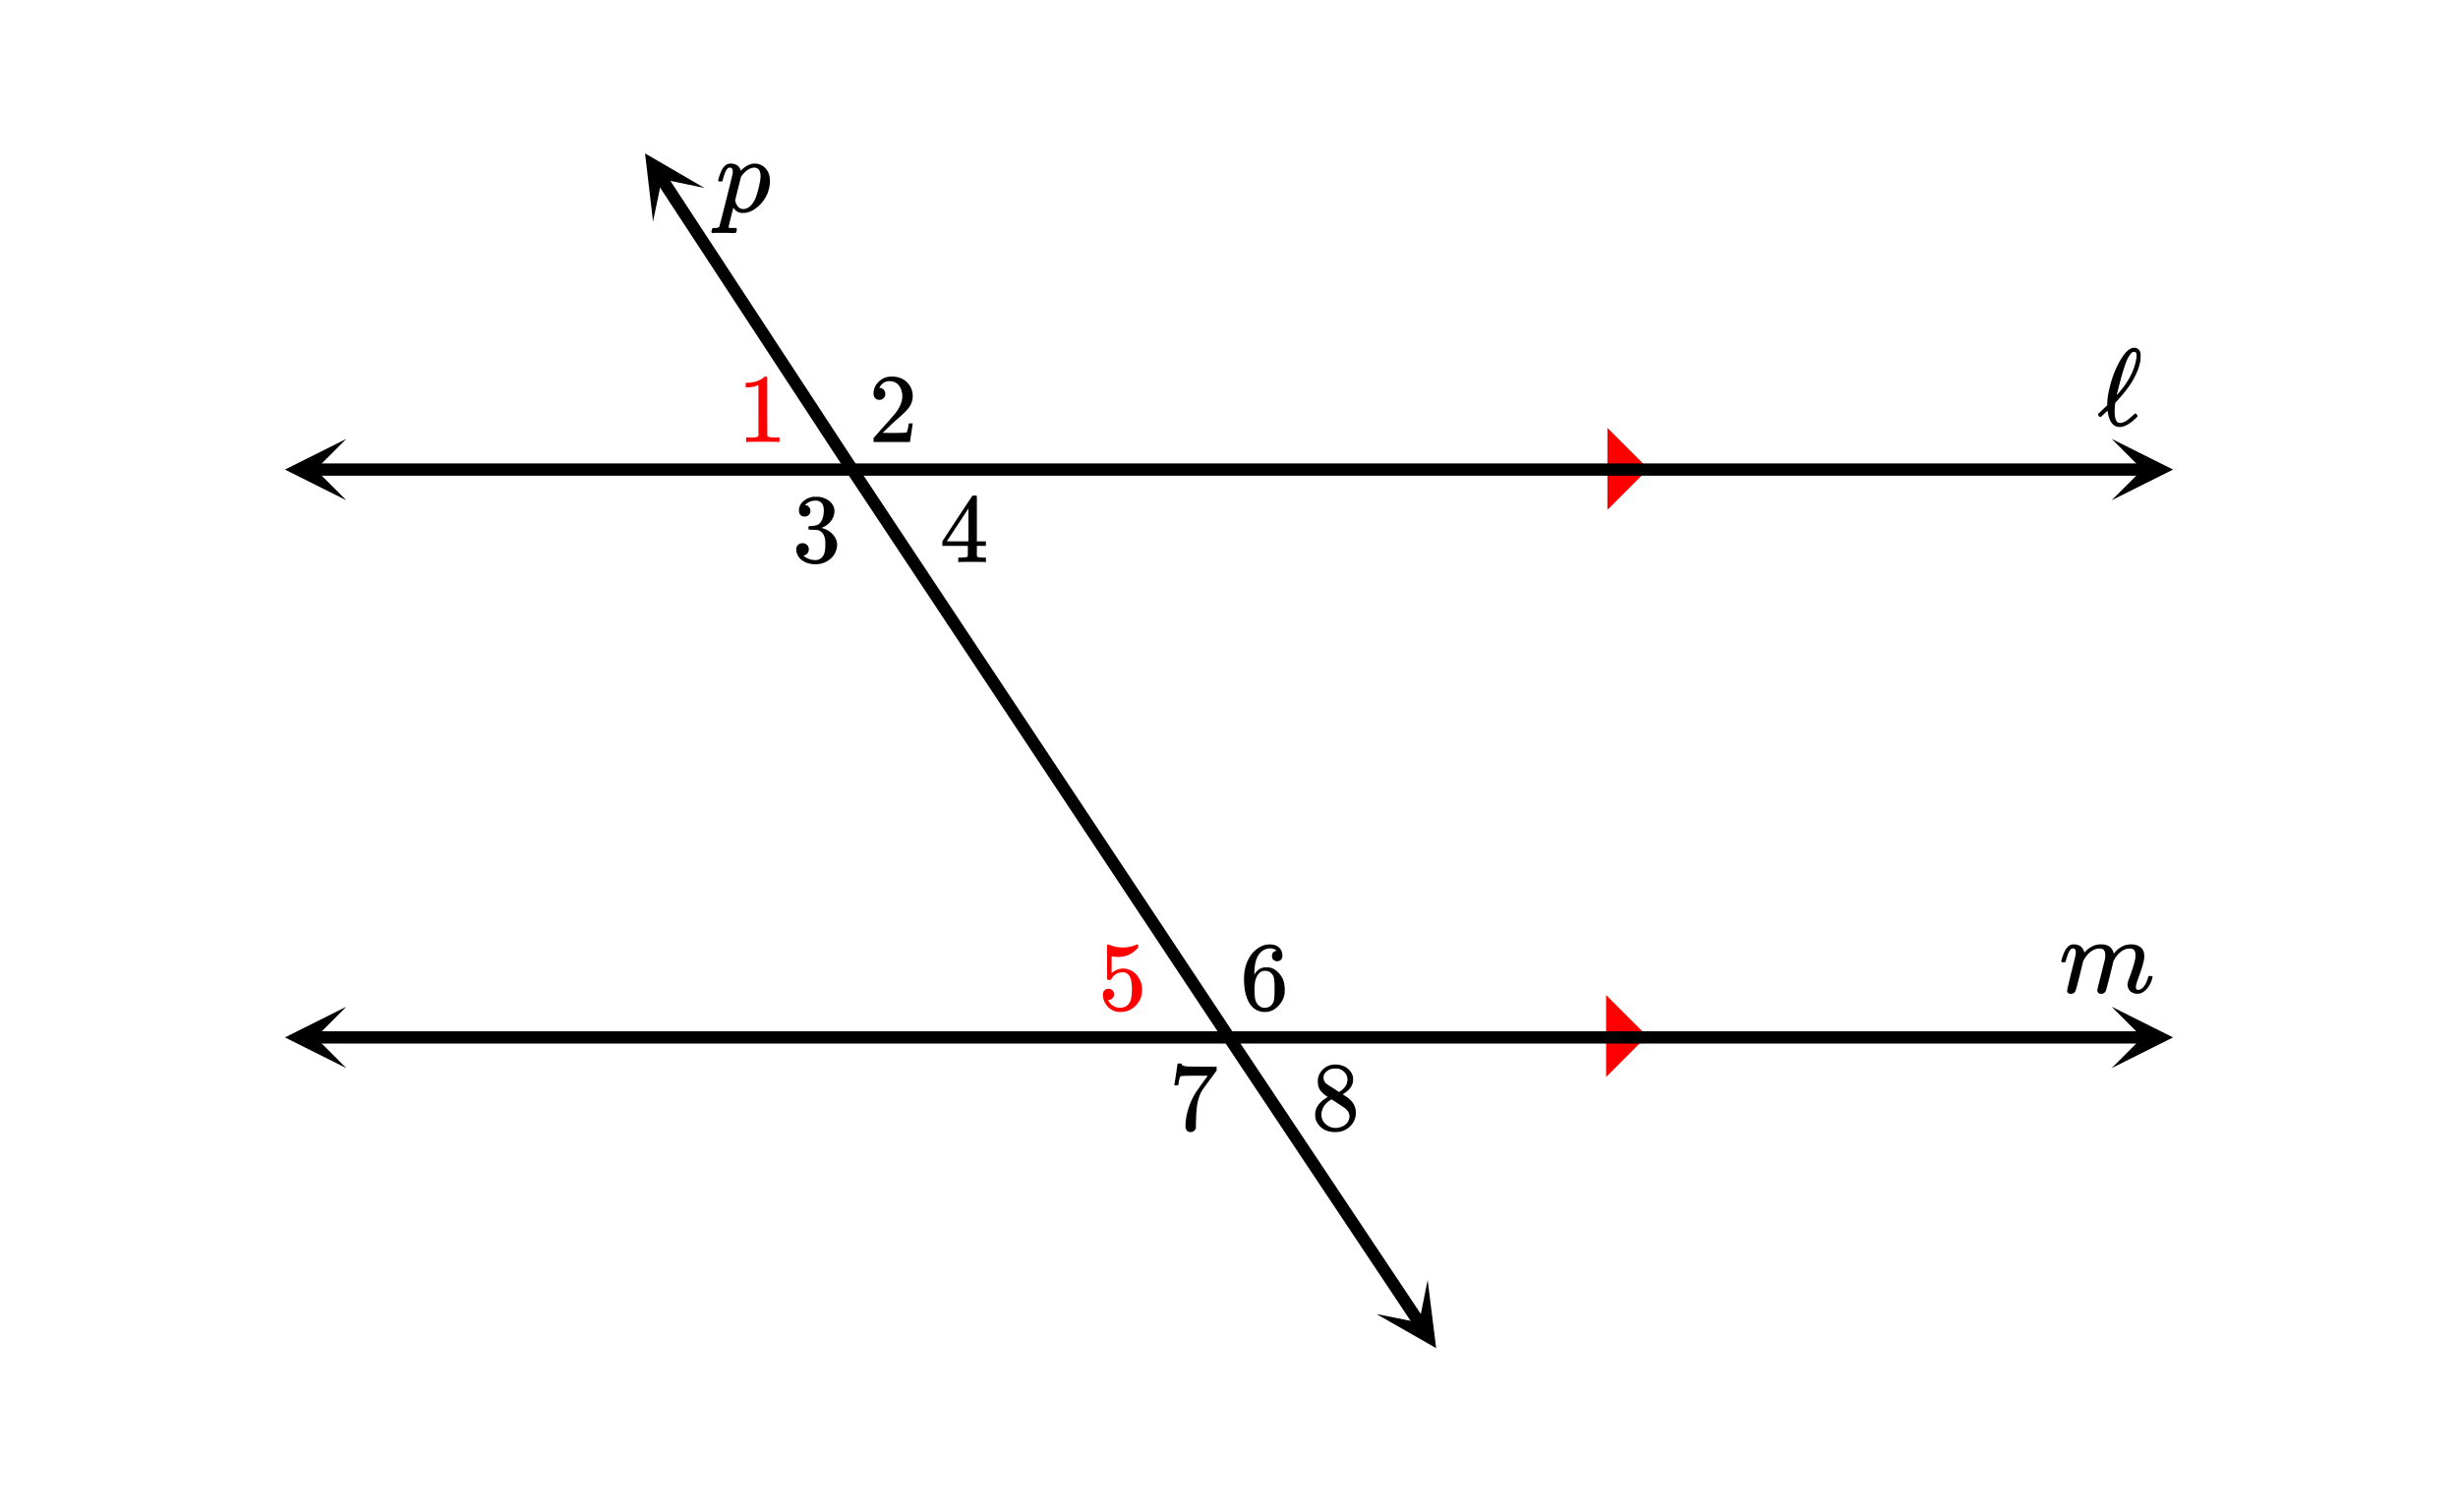 <svg xmlns="http://www.w3.org/2000/svg" width="450" height="276.922" viewBox="0 0 450 277"><defs><clipPath id="a"><path d="M118 28h11v13h-11zm0 0"/></clipPath><clipPath id="b"><path d="M119.523 40.586l-34.68-52.93 52.93-34.68 34.68 52.93zm0 0"/></clipPath><clipPath id="c"><path d="M252 234h11v13h-11zm0 0"/></clipPath><clipPath id="d"><path d="M261.379 234.426l35.101 52.652-52.652 35.102-35.105-52.653zm0 0"/></clipPath><clipPath id="e"><path d="M386.637 80.375H398V92h-11.363zm0 0"/></clipPath><clipPath id="f"><path d="M52 80h11.363v11.625H52zm0 0"/></clipPath><clipPath id="g"><path d="M386.637 184.375H398V196h-11.363zm0 0"/></clipPath><clipPath id="h"><path d="M52 184h11.363v11.625H52zm0 0"/></clipPath></defs><path fill="#fff" d="M0 0h450v277H0z"/><path d="M294.3 93.371V78.367l7.5 7.504zm0 0M294.059 197.246v-15.004l7.5 7.504zm0 0" fill="red"/><path d="M224.063 190.621l-69-104 1.875-1.242 69 104zm0 0"/><path d="M155.059 86.617L120.14 33.32l1.882-1.23 34.918 53.293zm0 0"/><g clip-path="url(#a)"><g clip-path="url(#b)" clip-rule="evenodd"><path d="M119.523 40.586l-1.46-12.492 10.87 6.328-7.788-1.621zm0 0"/></g></g><path d="M225.938 189.375l34.878 52.32-1.87 1.25-34.884-52.32zm0 0"/><g clip-path="url(#c)"><g clip-path="url(#d)" clip-rule="evenodd"><path d="M261.379 234.426l1.558 12.48-10.921-6.238 7.8 1.559zm0 0"/></g></g><path d="M156 84.875h173v2.25H156zm0 0M329 84.875h63.375v2.25H329zm0 0"/><g clip-path="url(#e)"><path d="M386.637 80.375L397.887 86l-11.25 5.625L392.262 86zm0 0"/></g><path d="M156 87.125H57.625v-2.25H156zm0 0"/><g clip-path="url(#f)"><path d="M63.363 91.625L52.113 86l11.25-5.625L57.738 86zm0 0"/></g><path d="M225 188.875h138v2.25H225zm0 0M363 188.875h29.375v2.25H363zm0 0"/><g clip-path="url(#g)"><path d="M386.637 184.375l11.25 5.625-11.25 5.625 5.625-5.625zm0 0"/></g><path d="M225 191.125H57.625v-2.25H225zm0 0"/><g clip-path="url(#h)"><path d="M63.363 195.625L52.113 190l11.25-5.625L57.738 190zm0 0"/></g><path d="M379.156 182.02a.77.77 0 0 1-.476-.149.49.49 0 0 1-.196-.406c0-.172.25-1.27.75-3.29.52-2.054.782-3.124.782-3.218.043-.2.062-.375.062-.531 0-.492-.168-.735-.5-.735a.746.746 0 0 0-.39.141c-.325.258-.645 1.004-.97 2.234a.223.223 0 0 1-.015.063.182.182 0 0 1-.031.062c-.012.008-.02.02-.031.032a.132.132 0 0 1-.07.015h-.524c-.082-.086-.125-.14-.125-.172 0-.18.094-.511.281-1 .262-.78.55-1.324.875-1.625.324-.324.676-.484 1.063-.484.843 0 1.433.3 1.765.906.145.25.219.438.219.563 0 .02.004.031.016.031l.218-.219c.813-.855 1.754-1.281 2.829-1.281 1.292 0 2.066.547 2.328 1.64l.03.063.157-.203a4.391 4.391 0 0 1 1.719-1.281c.418-.149.84-.219 1.265-.219.731 0 1.317.18 1.758.54.442.358.664.886.664 1.585 0 .3-.02.55-.062.75-.125.688-.496 1.867-1.11 3.547-.238.644-.359 1.117-.359 1.422.02.187.059.312.11.383.05.066.152.101.296.101.375 0 .723-.203 1.047-.61.324-.405.578-.952.766-1.64.043-.148.082-.234.125-.258.043-.027.152-.039.328-.039.25.04.379.094.39.157 0 .02-.027.125-.077.312-.344 1.238-.97 2.11-1.875 2.61a1.836 1.836 0 0 1-.86.187 1.92 1.92 0 0 1-1.312-.484c-.313-.375-.47-.766-.47-1.172 0-.262.095-.637.282-1.125.582-1.563.953-2.75 1.11-3.563.042-.2.062-.453.062-.765 0-.782-.328-1.172-.984-1.172-.239 0-.41.007-.516.03-.926.208-1.719.868-2.375 1.985l-.14.235-.657 2.687c-.45 1.75-.703 2.692-.765 2.828a.9.9 0 0 1-.86.532c-.324 0-.535-.137-.64-.407l-.016-.047a.277.277 0 0 1-.047-.125c0-.148.23-1.101.688-2.859.105-.43.214-.871.328-1.328.113-.461.207-.832.28-1.117.075-.29.11-.446.11-.477.043-.2.063-.453.063-.765 0-.782-.328-1.172-.985-1.172-.238 0-.41.007-.515.03-.938.208-1.735.868-2.39 1.985l-.142.235-.656 2.687c-.437 1.75-.691 2.692-.765 2.828-.168.352-.454.532-.86.532zm0 0M390.984 75.723c-.062 0-.156.062-.28.203-.454.406-.735.656-.86.75-.61.531-1.172.781-1.688.781-.281 0-.484-.11-.625-.328-.14-.219-.25-.578-.312-1.063-.031-.296-.031-.546-.031-.718 0-.266.015-.688.078-1.266l.03-.297c.017-.031.095-.11.22-.25.14-.14.265-.281.359-.39 2.297-2.5 3.64-4.86 4.031-7.094.016-.172.031-.453.031-.797 0-.328-.015-.547-.03-.656-.173-.594-.563-.907-1.188-.907-.031 0-.063.016-.11.016-.046 0-.078.016-.109.016-.625.125-1.266.687-1.906 1.672-1.016 1.53-1.781 3.359-2.297 5.468-.297 1.188-.453 2.157-.453 2.938 0 .047 0 .094-.016.172v.25l-.672.64c-.547.516-.844.813-.922.875-.062.063-.093.125-.093.188 0 .047.046.125.125.234.125.156.234.235.296.235.032 0 .172-.094.391-.297.219-.22.422-.407.625-.61.203-.187.297-.281.297-.265.016.015.031.109.063.297.28 1.78 1.015 2.687 2.187 2.687.813 0 1.781-.531 2.922-1.594.219-.203.328-.343.328-.406 0-.078-.047-.172-.156-.297-.11-.125-.188-.187-.235-.187zm.22-10.61c0 .297-.032.594-.11.89-.36 1.829-1.25 3.61-2.672 5.36-.094.11-.203.266-.344.422-.125.172-.25.313-.344.422-.109.094-.156.14-.156.14 0-.062.125-.562.36-1.484.593-2.343 1.093-3.968 1.5-4.906.421-.875.78-1.375 1.109-1.5 0 0 .031 0 .078-.016h.094c.187 0 .312.047.375.157.078.109.11.28.11.515zm0 0M131.578 33.238c-.082-.086-.125-.14-.125-.172 0-.117.09-.433.266-.953.25-.773.55-1.328.906-1.672.313-.324.668-.484 1.063-.484 1 0 1.636.426 1.906 1.281l.203-.172c.605-.562 1.223-.918 1.86-1.062a2.76 2.76 0 0 1 1 0c.698.156 1.253.508 1.663 1.062.41.551.618 1.254.618 2.11 0 .625-.125 1.304-.375 2.047a6.549 6.549 0 0 1-1.485 2.304c-.656.66-1.371 1.11-2.14 1.352-.293.082-.61.125-.954.125-.293 0-.55-.043-.78-.125a2.018 2.018 0 0 1-.876-.703l-.11-.094c-.011.008-.155.586-.437 1.734a77.689 77.689 0 0 0-.422 1.75c0 .02.004.04.008.063.004.02.02.039.04.055.019.015.042.023.062.03l.078.016a.825.825 0 0 0 .101.008c.036 0 .082 0 .133.008.051.004.098.008.14.008h.845a.642.642 0 0 1 .101.187c.004.032-.008.149-.039.36-.043.156-.082.258-.125.304-.043.047-.129.07-.266.07-.207 0-.558-.007-1.046-.015a47.525 47.525 0 0 0-1.094-.015c-.926 0-1.52.007-1.781.03h-.157c-.093-.093-.14-.167-.14-.218 0-.055.023-.164.07-.336.047-.172.086-.273.117-.305l.078-.062h.391c.457-.012.719-.09.781-.234.043-.086.453-1.68 1.235-4.782.78-3.105 1.183-4.75 1.203-4.937a.994.994 0 0 0 .031-.281c0-.555-.168-.829-.5-.829-.168 0-.3.047-.406.141-.324.258-.64 1.004-.953 2.234a.211.211 0 0 1-.024.063c-.015.031-.027.05-.031.062a.115.115 0 0 1-.031.032.156.156 0 0 1-.07.015h-.251zm7.64-.937c0-1.074-.405-1.61-1.218-1.61a.783.783 0 0 0-.125.016c-.063.008-.098.016-.11.016-.699.144-1.355.625-1.968 1.437-.02.031-.05.07-.094.125l-.062.078c0 .008-.024.106-.07.29-.048.179-.122.468-.22.867-.097.394-.19.742-.273 1.046-.344 1.407-.516 2.133-.516 2.188.094.32.184.555.266.703.293.55.7.828 1.219.828.426 0 .82-.152 1.18-.453.359-.305.66-.695.898-1.172.238-.46.484-1.203.734-2.234.239-.969.36-1.68.36-2.125zm0 0"/><path d="M142.484 80.95h.203v-.829h-1.062c-.594 0-.984-.094-1.172-.266l-.016-5.406v-5.39a.496.496 0 0 0-.312-.094c-.11 0-.188.015-.203.047a2.646 2.646 0 0 1-.563.422c-.672.406-1.515.64-2.515.671h-.344v.829h.344c.672 0 1.297-.125 1.844-.344a.653.653 0 0 1 .14-.047v9.312c-.187.125-.328.204-.422.22-.203.03-.656.046-1.36.046h-.468v.828h.219c.203-.031 1.156-.047 2.828-.047 1.703 0 2.656.016 2.86.047zm0 0" fill="red"/><path d="M160.984 73.23c.328 0 .578-.109.782-.328.203-.203.297-.453.297-.75a1.13 1.13 0 0 0-.282-.765.907.907 0 0 0-.734-.328c-.047 0-.078 0-.078-.016s.015-.047.047-.11c.047-.078.078-.14.109-.187.438-.625 1-.937 1.688-.937.75 0 1.328.265 1.734.796.422.532.625 1.204.625 1.985 0 .922-.39 1.922-1.203 3.015-.375.47-1.219 1.422-2.516 2.875-1 1.125-1.5 1.704-1.516 1.72-.03.03-.03.171-.03.405v.344h6.671v-.047l.5-3.297v-.062h-.719v.062c-.109.672-.203 1.094-.25 1.22-.062.234-.125.359-.172.374-.125.063-1.125.094-3.015.094l-1.36-.016 1.063-1.015a46.51 46.51 0 0 1 1.797-1.657c1.016-.875 1.703-1.562 2.031-2.062.422-.61.625-1.266.625-1.969 0-.172 0-.375-.031-.594a3.58 3.58 0 0 0-1.25-2.187c-.672-.563-1.531-.828-2.563-.828-.922 0-1.703.297-2.359.922-.64.61-.969 1.36-.969 2.218 0 .313.094.579.281.797.188.22.454.328.797.328zm0 0M147.281 94.605c.313 0 .578-.093.766-.296a.944.944 0 0 0 .297-.72c0-.265-.078-.5-.235-.702-.172-.203-.359-.328-.609-.344-.047-.016-.094-.031-.125-.031l.063-.078c.03-.047.078-.094.14-.157.063-.047.11-.093.156-.109.453-.328.985-.484 1.594-.484.313 0 .594.078.844.25.422.265.625.78.625 1.562 0 .734-.14 1.36-.406 1.875-.282.531-.688.828-1.22.89-.358.063-.702.094-1.03.094-.032 0-.063.016-.094.063-.047.031-.063.125-.063.266 0 .156.016.25.047.28l.047.048.75.015c.563.016.922.047 1.11.125.765.391 1.14 1.141 1.14 2.282v.359c0 .828-.094 1.422-.297 1.828-.344.625-.844.953-1.5.953a3.368 3.368 0 0 1-2.234-.812l.125-.032a1.115 1.115 0 0 0 .875-1.125c0-.328-.11-.593-.328-.812a1.184 1.184 0 0 0-.828-.313c-.313 0-.578.094-.797.313-.235.203-.344.484-.344.812 0 .344.063.641.188.891.218.563.625 1.016 1.234 1.344.625.344 1.328.5 2.11.5.812 0 1.53-.203 2.187-.594.656-.406 1.125-.906 1.422-1.531.218-.453.343-.922.343-1.422 0-.703-.265-1.328-.765-1.89a3.803 3.803 0 0 0-1.844-1.141 1.201 1.201 0 0 1-.188-.063c-.062-.015-.062-.031 0-.047a3.69 3.69 0 0 0 1.641-1.203c.438-.562.672-1.187.672-1.906 0-.203-.031-.36-.063-.484-.203-.72-.703-1.297-1.5-1.688a4.456 4.456 0 0 0-1.203-.375c-.109-.016-.375-.016-.797-.016h-.265a3.503 3.503 0 0 0-1.875.813c-.531.469-.797 1.031-.797 1.719 0 .328.078.593.266.797.187.203.453.296.765.296zm0 0M180.313 102.95h.171v-.829h-.53c-.579-.016-.923-.062-1.017-.14a.417.417 0 0 1-.109-.22V99.98h1.656v-.828h-1.656v-8.28l-.11-.11h-.327c-.235 0-.36.015-.375.031-.032.016-.953 1.406-2.797 4.203l-2.719 4.156v.828h4.672v.891c0 .625-.016.953-.016.984-.062.094-.125.157-.219.172-.125.047-.437.078-.953.094h-.562v.828h.156c.172-.031.984-.047 2.422-.047 1.375 0 2.156.016 2.313.047zm-3.032-3.798h-1.984l-1.969-.015 3.953-6zm0 0"/><path d="M202.922 181.09c-.297 0-.547.11-.734.297-.188.187-.282.453-.282.797v.171a.647.647 0 0 1 .016.157c.094.64.312 1.172.687 1.61.157.25.36.452.594.593.516.422 1.156.625 1.922.625 1.11 0 2.047-.39 2.813-1.188.765-.78 1.14-1.734 1.14-2.828 0-.937-.25-1.765-.766-2.484-.5-.703-1.156-1.156-1.968-1.36a3.154 3.154 0 0 0-.735-.093c-.718 0-1.422.281-2.109.828v-3.094l.188.031c.296.078.625.11 1 .11 1.484 0 2.718-.578 3.687-1.75v-.235c0-.218-.047-.312-.14-.312a.525.525 0 0 0-.235.062c-.781.344-1.594.5-2.438.5a6.405 6.405 0 0 1-2.406-.468l-.312-.094c-.031 0-.063 0-.078.031-.078 0-.11.328-.11 1 0 .14 0 .453.016.938v1.28c0 2.048.016 3.11.031 3.157.031.063.14.11.344.11.14 0 .219-.016.266-.032.046-.015.093-.062.14-.156.469-.813 1.188-1.219 2.125-1.219.453 0 .828.188 1.14.594.329.437.5 1.266.5 2.5 0 1.094-.124 1.86-.343 2.312-.375.72-.984 1.079-1.844 1.079-.5 0-.937-.125-1.312-.391a2.317 2.317 0 0 1-.828-.953l-.047-.078h.125c.25 0 .469-.11.672-.297a.924.924 0 0 0 .312-.703c0-.297-.094-.547-.297-.75a1.04 1.04 0 0 0-.734-.297zm0 0" fill="red"/><path d="M233.719 174.121c-.563.11-.844.422-.844.969 0 .297.078.531.25.687a.98.98 0 0 0 .703.266c.281 0 .516-.094.688-.281.172-.172.265-.422.265-.719 0-.64-.219-1.156-.64-1.531-.422-.375-.985-.547-1.688-.547-.75 0-1.453.219-2.11.672-.812.547-1.452 1.297-1.905 2.281-.454.969-.688 2.094-.688 3.39 0 1.907.36 3.422 1.063 4.547.53.782 1.25 1.266 2.125 1.438.187.031.39.047.625.047.28 0 .515-.016.718-.063.625-.14 1.203-.468 1.719-1.015.61-.625.969-1.282 1.125-2 .063-.235.078-.5.078-.766v-.328c0-.703-.125-1.344-.375-1.922a3.952 3.952 0 0 0-.703-1.016 3.592 3.592 0 0 0-.86-.734c-.421-.234-.906-.344-1.452-.344-.844 0-1.516.36-2 1.078l-.141.235-.031-.063c0-1.656.28-2.859.859-3.64.563-.719 1.266-1.078 2.094-1.078.484.03.86.187 1.125.437zm-.797 4.328c.187.25.297.547.344.906.047.344.078.86.078 1.547v.578c0 .657-.031 1.157-.078 1.5-.047.36-.157.657-.344.907-.328.453-.797.687-1.406.687-.391 0-.735-.125-1.016-.375a2.158 2.158 0 0 1-.625-.922c-.14-.406-.203-1.156-.203-2.218 0-1.313.281-2.25.875-2.844.281-.281.64-.406 1.078-.406.531 0 .969.203 1.297.64zm0 0M214.984 198.7v.062h.72v-.063c.015-.015.03-.14.062-.344.047-.312.109-.593.172-.843.093-.235.156-.375.203-.39.109-.079 1.203-.11 3.297-.11h1.671l-.828 1.14c-.765 1.063-1.265 1.782-1.515 2.172-.938 1.625-1.485 3.266-1.672 4.875-.047.516-.063.844-.063 1.031 0 .344.078.625.25.813.172.203.406.297.703.297a.975.975 0 0 0 .594-.203c.188-.157.313-.328.36-.532v-.156-.422c.015-.172.015-.343.015-.515.016-.86.047-1.532.094-2.016.11-1.64.484-2.937 1.11-3.906.03-.047.093-.14.218-.313.125-.172.297-.406.516-.703.234-.312.437-.594.625-.844l1.218-1.671v-.704h-2.187c-1.563 0-2.578-.015-3.031-.03-.453-.032-.766-.079-.938-.173-.187-.078-.266-.187-.266-.297v-.078h-.375c-.234 0-.359.016-.359.032l-.281 1.937c-.188 1.281-.297 1.938-.313 1.953zm0 0M243.094 200.918c-1.547.86-2.313 1.937-2.313 3.234 0 .625.14 1.141.438 1.578.703 1.079 1.781 1.61 3.265 1.61 1.063 0 1.953-.344 2.672-1.031.719-.688 1.078-1.516 1.078-2.5 0-1.063-.453-1.954-1.359-2.672-.016-.032-.375-.266-1.047-.719l.219-.156c.922-.563 1.469-1.25 1.64-2.047.032-.094.032-.281.032-.531 0-.22 0-.36-.016-.438-.14-.672-.516-1.219-1.11-1.656-.609-.422-1.312-.625-2.124-.625-.656 0-1.25.156-1.766.484-.5.328-.89.766-1.156 1.313-.188.343-.281.781-.281 1.297 0 .687.156 1.234.468 1.656.328.422.782.812 1.36 1.203zm3.594-3.203c0 .734-.329 1.375-.985 1.89a1.458 1.458 0 0 1-.312.235c-.157.094-.235.14-.235.156l-1.047-.687c-.718-.438-1.093-.688-1.156-.75-.437-.297-.64-.704-.64-1.22 0-.39.14-.718.437-1 .438-.421.969-.64 1.61-.64.312 0 .515 0 .593.016.484.094.89.328 1.219.687.344.36.516.797.516 1.313zm-4.766 6.406c0-.266.047-.547.156-.86.234-.718.734-1.312 1.484-1.796l.22-.11.14.079c.11.078.266.171.469.296.187.125.375.25.547.36.89.594 1.39.922 1.484 1.031.422.39.64.844.64 1.36 0 .343-.109.687-.312 1a2.25 2.25 0 0 1-.906.78 2.935 2.935 0 0 1-1.344.313 2.58 2.58 0 0 1-1.797-.703c-.516-.453-.781-1.047-.781-1.75zm0 0"/></svg>